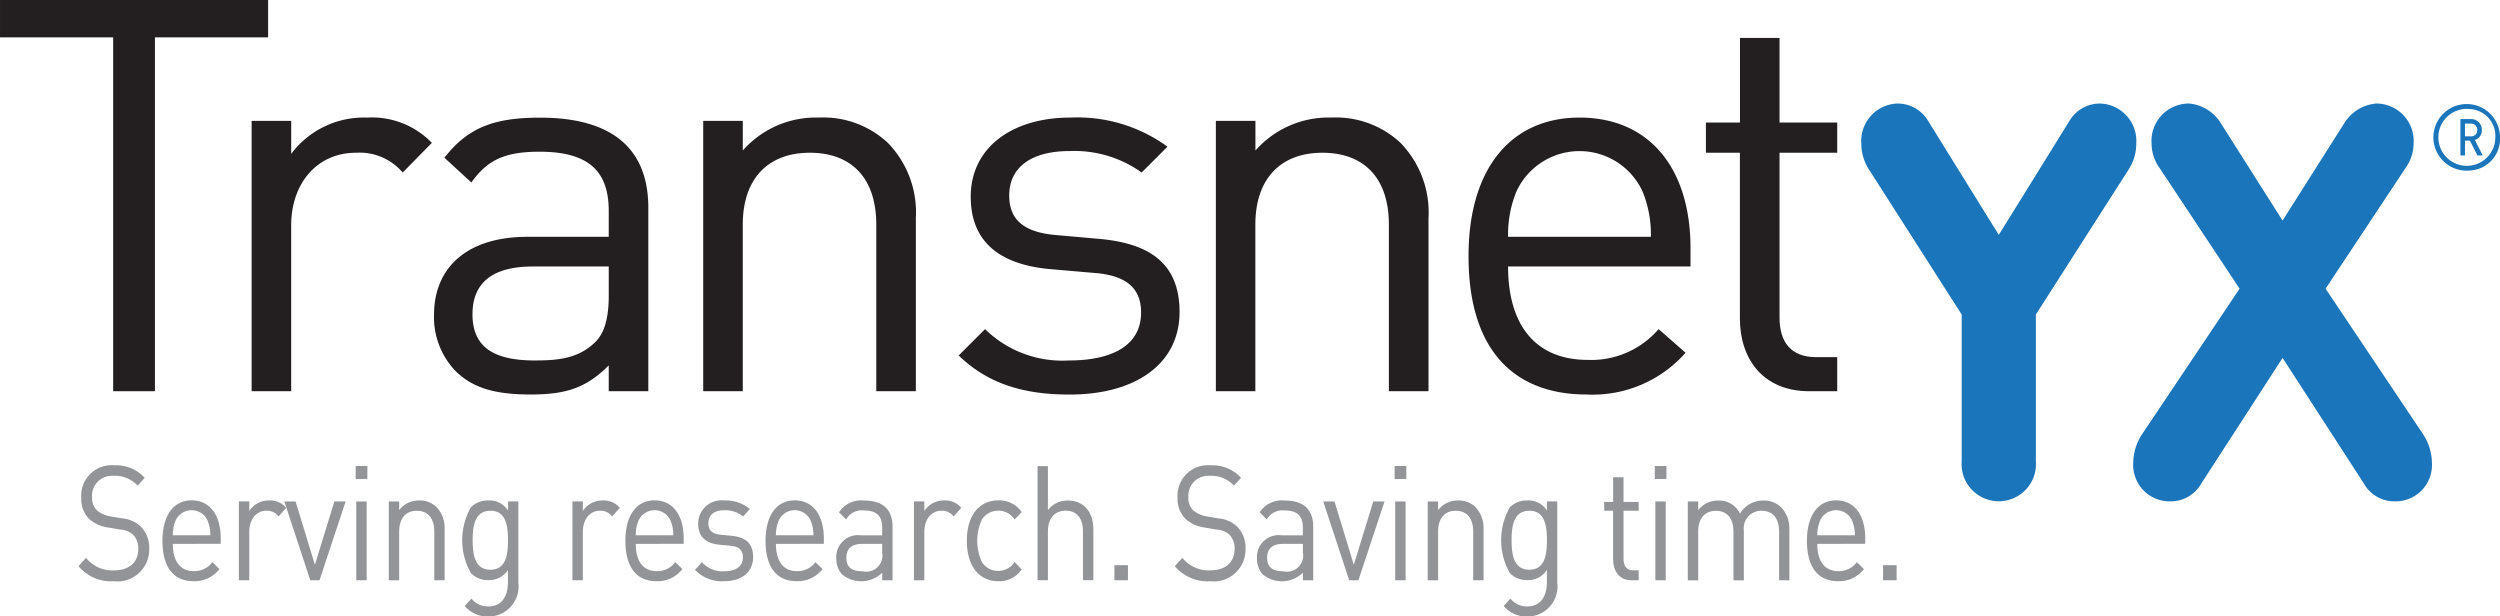 <svg xmlns="http://www.w3.org/2000/svg" width="185.568" height="45.759" viewBox="0 0 185.568 45.759">
  <g id="Transnetyx" transform="translate(-16.568 -48.983)">
    <path id="Path_41808" data-name="Path 41808" d="M28.069,51.756V78.022h-3.1V51.756h-8.4V48.983h19.9v2.773Z" fill="#231f20"/>
    <path id="Path_41809" data-name="Path 41809" d="M80.978,77.919a4.2,4.2,0,0,0-3.466-1.468c-2.937,0-4.813,2.325-4.813,5.383V94.152H69.762V74.086H72.7v2.447a6.741,6.741,0,0,1,5.628-2.692,6.182,6.182,0,0,1,4.813,1.876Z" transform="translate(-34.517 -16.13)" fill="#231f20"/>
    <path id="Path_41810" data-name="Path 41810" d="M121.29,94.152V92.235c-1.631,1.632-3.1,2.161-5.791,2.161-2.773,0-4.405-.53-5.669-1.835a5.781,5.781,0,0,1-1.509-4.078c0-3.508,2.448-5.792,6.933-5.792h6.036V80.774c0-2.936-1.468-4.4-5.139-4.4-2.569,0-3.874.612-5.057,2.284l-2-1.835c1.795-2.325,3.834-2.977,7.1-2.977,5.383,0,8.034,2.325,8.034,6.688V94.152Zm0-9.258h-5.628c-3.018,0-4.486,1.223-4.486,3.548s1.428,3.426,4.609,3.426c1.713,0,3.222-.123,4.486-1.346.693-.652,1.02-1.795,1.02-3.467Z" transform="translate(-59.537 -16.13)" fill="#231f20"/>
    <path id="Path_41811" data-name="Path 41811" d="M178.079,94.152V81.794c0-3.548-1.916-5.343-4.934-5.343s-4.976,1.835-4.976,5.343V94.152h-2.937V74.086h2.937v2.2a7.233,7.233,0,0,1,5.628-2.447,7.032,7.032,0,0,1,5.139,1.876,7.413,7.413,0,0,1,2.08,5.587V94.152Z" transform="translate(-96.467 -16.13)" fill="#231f20"/>
    <path id="Path_41812" data-name="Path 41812" d="M227.478,94.4c-3.385,0-6.036-.775-8.238-2.9l1.957-1.957a8.207,8.207,0,0,0,6.24,2.325c3.3,0,5.342-1.183,5.342-3.548,0-1.754-1.019-2.733-3.344-2.937l-3.3-.285c-3.916-.326-6-2.08-6-5.384,0-3.67,3.1-5.873,7.382-5.873A11.351,11.351,0,0,1,234.738,76l-1.917,1.917a8.565,8.565,0,0,0-5.343-1.591c-2.937,0-4.486,1.265-4.486,3.3,0,1.713.979,2.733,3.507,2.937l3.222.285c3.507.327,5.914,1.672,5.914,5.425C235.635,92.153,232.331,94.4,227.478,94.4Z" transform="translate(-131.512 -16.13)" fill="#231f20"/>
    <path id="Path_41813" data-name="Path 41813" d="M286.442,94.152V81.794c0-3.548-1.917-5.343-4.934-5.343s-4.976,1.835-4.976,5.343V94.152H273.6V74.086h2.937v2.2a7.233,7.233,0,0,1,5.628-2.447,7.032,7.032,0,0,1,5.139,1.876,7.412,7.412,0,0,1,2.08,5.587V94.152Z" transform="translate(-166.782 -16.13)" fill="#231f20"/>
    <path id="Path_41814" data-name="Path 41814" d="M329.958,84.894c0,4.4,2.08,6.933,5.914,6.933a6.59,6.59,0,0,0,5.261-2.284l2,1.753a9.19,9.19,0,0,1-7.341,3.1c-5.3,0-8.769-3.181-8.769-10.277,0-6.485,3.141-10.278,8.239-10.278,5.179,0,8.238,3.752,8.238,9.706v1.346Zm9.992-5.547a5.153,5.153,0,0,0-9.38,0,8.445,8.445,0,0,0-.612,3.344h10.6A8.434,8.434,0,0,0,339.95,79.347Z" transform="translate(-201.45 -16.13)" fill="#231f20"/>
    <path id="Path_41815" data-name="Path 41815" d="M384.863,83.223c-3.425,0-5.139-2.407-5.139-5.384V65.523H377.2V63.28h2.529V57h2.937V63.28h4.282v2.243h-4.282V77.758c0,1.835.856,2.936,2.732,2.936h1.55v2.529Z" transform="translate(-234.008 -5.201)" fill="#231f20"/>
    <g id="Group_5840" data-name="Group 5840" transform="translate(154.728 56.668)">
      <path id="Path_41816" data-name="Path 41816" d="M417.514,86.531l-6.937-10.848a3.517,3.517,0,0,1-.514-1.835,2.78,2.78,0,0,1,2.643-2.977,2.621,2.621,0,0,1,2.276,1.224l5.285,8.524,5.286-8.524a2.62,2.62,0,0,1,2.276-1.224,2.78,2.78,0,0,1,2.643,2.977,3.517,3.517,0,0,1-.514,1.835L423.02,86.531v10.89a2.761,2.761,0,1,1-5.506,0Z" transform="translate(-410.063 -70.87)" fill="#1b75bb"/>
      <path id="Path_41817" data-name="Path 41817" d="M475.447,84.614,469.5,75.642a3.145,3.145,0,0,1-.587-1.795A2.776,2.776,0,0,1,471.7,70.87a3.1,3.1,0,0,1,2.385,1.509l4.552,7.178,4.551-7.178a3.1,3.1,0,0,1,2.386-1.509,2.776,2.776,0,0,1,2.789,2.977,3.143,3.143,0,0,1-.587,1.795l-5.946,8.972L489.1,95.463a3.979,3.979,0,0,1,.624,2.08,2.7,2.7,0,0,1-2.79,2.855,2.6,2.6,0,0,1-2.276-1.346l-6.019-9.3-6.02,9.3a2.6,2.6,0,0,1-2.276,1.346,2.7,2.7,0,0,1-2.79-2.855,3.979,3.979,0,0,1,.625-2.08Z" transform="translate(-447.369 -70.87)" fill="#1b75bb"/>
      <path id="Path_41818" data-name="Path 41818" d="M534.685,75.932a2.472,2.472,0,1,1,2.215-2.459A2.346,2.346,0,0,1,534.685,75.932Zm0-4.558a2.114,2.114,0,1,0,1.867,2.1A1.992,1.992,0,0,0,534.685,71.374Zm.539,3.444-.557-1.1H534.3v1.1h-.337v-2.7h.827a.782.782,0,0,1,.764.809.736.736,0,0,1-.52.74l.581,1.148Zm-.471-2.364H534.3V73.4h.452a.447.447,0,0,0,.459-.469A.453.453,0,0,0,534.752,72.454Z" transform="translate(-489.492 -70.963)" fill="#1b75bb"/>
    </g>
    <g id="Group_5841" data-name="Group 5841" transform="translate(22.395 83.516)">
      <path id="Path_41819" data-name="Path 41819" d="M35.777,155.946a3.155,3.155,0,0,1-2.613-1.118l.557-.618a2.491,2.491,0,0,0,2.078.928c1.113,0,1.8-.583,1.8-1.57a1.448,1.448,0,0,0-.364-1.059,1.557,1.557,0,0,0-1-.4l-.889-.154a2.637,2.637,0,0,1-1.4-.643,2.116,2.116,0,0,1-.578-1.581,2.257,2.257,0,0,1,2.442-2.39,2.893,2.893,0,0,1,2.27.927l-.525.583a2.27,2.27,0,0,0-1.777-.726,1.475,1.475,0,0,0-1.606,1.57,1.3,1.3,0,0,0,.342.976,2.084,2.084,0,0,0,1.028.463l.835.143a2.327,2.327,0,0,1,1.392.594,2.233,2.233,0,0,1,.642,1.677A2.36,2.36,0,0,1,35.777,155.946Z" transform="translate(-33.164 -147.336)" fill="#929497"/>
      <path id="Path_41820" data-name="Path 41820" d="M51.679,158.01c0,1.284.546,2.022,1.553,2.022a1.656,1.656,0,0,0,1.381-.666l.525.512a2.311,2.311,0,0,1-1.928.9c-1.392,0-2.3-.928-2.3-3,0-1.891.824-3,2.163-3,1.36,0,2.163,1.094,2.163,2.83v.393Zm2.623-1.617a1.3,1.3,0,0,0-2.463,0,2.7,2.7,0,0,0-.16.975h2.784A2.7,2.7,0,0,0,54.3,156.392Z" transform="translate(-44.678 -152.171)" fill="#929497"/>
      <path id="Path_41821" data-name="Path 41821" d="M70.012,155.976a1.053,1.053,0,0,0-.91-.428c-.771,0-1.264.677-1.264,1.569v3.591h-.771v-5.851h.771v.713a1.714,1.714,0,0,1,1.478-.784,1.54,1.54,0,0,1,1.263.546Z" transform="translate(-55.163 -152.171)" fill="#929497"/>
      <path id="Path_41822" data-name="Path 41822" d="M79.283,160.84H78.6l-1.928-5.851h.835l1.435,4.7,1.446-4.7h.835Z" transform="translate(-61.395 -152.302)" fill="#929497"/>
      <path id="Path_41823" data-name="Path 41823" d="M91.763,148.467V147.5h.867v.963Zm.042,7.516v-5.851h.771v5.851Z" transform="translate(-71.188 -147.445)" fill="#929497"/>
      <path id="Path_41824" data-name="Path 41824" d="M102.146,160.709v-3.6c0-1.034-.5-1.558-1.3-1.558s-1.306.535-1.306,1.558v3.6h-.771v-5.851h.771v.643a1.82,1.82,0,0,1,1.478-.713,1.747,1.747,0,0,1,1.349.546,2.3,2.3,0,0,1,.546,1.63v3.746Z" transform="translate(-75.737 -152.171)" fill="#929497"/>
      <path id="Path_41825" data-name="Path 41825" d="M116.264,163.4a2.211,2.211,0,0,1-1.788-.785l.5-.547a1.549,1.549,0,0,0,1.263.582c1.018,0,1.446-.8,1.446-1.8v-.915a1.634,1.634,0,0,1-1.478.761,1.713,1.713,0,0,1-1.274-.523,4.946,4.946,0,0,1,0-4.876,1.732,1.732,0,0,1,1.285-.511,1.6,1.6,0,0,1,1.477.761v-.69h.761v6.029A2.23,2.23,0,0,1,116.264,163.4Zm.118-7.849c-1.146,0-1.317,1.094-1.317,2.188s.171,2.188,1.317,2.188,1.306-1.094,1.306-2.188S117.528,155.548,116.382,155.548Z" transform="translate(-85.808 -152.171)" fill="#929497"/>
      <path id="Path_41826" data-name="Path 41826" d="M140.532,155.976a1.053,1.053,0,0,0-.91-.428c-.771,0-1.264.677-1.264,1.569v3.591h-.771v-5.851h.771v.713a1.714,1.714,0,0,1,1.478-.784,1.539,1.539,0,0,1,1.263.546Z" transform="translate(-100.923 -152.171)" fill="#929497"/>
      <path id="Path_41827" data-name="Path 41827" d="M149.547,158.01c0,1.284.546,2.022,1.553,2.022a1.656,1.656,0,0,0,1.381-.666l.525.512a2.311,2.311,0,0,1-1.928.9c-1.392,0-2.3-.928-2.3-3,0-1.891.824-3,2.163-3,1.36,0,2.163,1.094,2.163,2.83v.393Zm2.624-1.617a1.3,1.3,0,0,0-2.463,0,2.7,2.7,0,0,0-.16.975h2.784A2.7,2.7,0,0,0,152.171,156.392Z" transform="translate(-108.183 -152.171)" fill="#929497"/>
      <path id="Path_41828" data-name="Path 41828" d="M165.664,160.78a2.738,2.738,0,0,1-2.163-.844l.514-.571a2.04,2.04,0,0,0,1.638.678c.867,0,1.4-.345,1.4-1.034,0-.511-.268-.8-.878-.856l-.868-.083c-1.028-.1-1.574-.607-1.574-1.57a1.73,1.73,0,0,1,1.938-1.712,2.779,2.779,0,0,1,1.9.63l-.5.559a2.093,2.093,0,0,0-1.4-.464c-.771,0-1.178.369-1.178.963,0,.5.257.8.921.856l.846.083c.921.1,1.553.487,1.553,1.581C167.806,160.126,166.939,160.78,165.664,160.78Z" transform="translate(-117.738 -152.171)" fill="#929497"/>
      <path id="Path_41829" data-name="Path 41829" d="M179.181,158.01c0,1.284.546,2.022,1.553,2.022a1.656,1.656,0,0,0,1.381-.666l.525.512a2.311,2.311,0,0,1-1.928.9c-1.392,0-2.3-.928-2.3-3,0-1.891.824-3,2.163-3,1.36,0,2.163,1.094,2.163,2.83v.393Zm2.623-1.617a1.3,1.3,0,0,0-2.463,0,2.688,2.688,0,0,0-.16.975h2.784A2.711,2.711,0,0,0,181.8,156.392Z" transform="translate(-127.413 -152.171)" fill="#929497"/>
      <path id="Path_41830" data-name="Path 41830" d="M196.783,160.709v-.559a2.236,2.236,0,0,1-3.009.1,1.794,1.794,0,0,1-.4-1.189,1.614,1.614,0,0,1,1.821-1.689h1.585v-.559c0-.856-.386-1.284-1.35-1.284a1.337,1.337,0,0,0-1.328.666l-.525-.535a1.957,1.957,0,0,1,1.863-.868c1.413,0,2.109.678,2.109,1.95v3.971Zm0-2.7H195.3c-.792,0-1.178.357-1.178,1.034s.375,1,1.21,1a1.2,1.2,0,0,0,1.446-1.4Z" transform="translate(-137.125 -152.171)" fill="#929497"/>
      <path id="Path_41831" data-name="Path 41831" d="M212.726,155.976a1.053,1.053,0,0,0-.91-.428c-.771,0-1.264.677-1.264,1.569v3.591h-.771v-5.851h.771v.713a1.714,1.714,0,0,1,1.478-.784,1.54,1.54,0,0,1,1.263.546Z" transform="translate(-147.769 -152.171)" fill="#929497"/>
      <path id="Path_41832" data-name="Path 41832" d="M223.305,160.78c-1.328,0-2.334-1-2.334-3s1.006-3,2.334-3a2,2,0,0,1,1.734.868l-.524.547a1.45,1.45,0,0,0-2.431.012,3.77,3.77,0,0,0,0,3.14,1.386,1.386,0,0,0,1.221.666,1.413,1.413,0,0,0,1.21-.666l.524.559A2,2,0,0,1,223.305,160.78Z" transform="translate(-155.03 -152.171)" fill="#929497"/>
      <path id="Path_41833" data-name="Path 41833" d="M239.283,156v-3.615c0-1.022-.493-1.545-1.285-1.545s-1.317.535-1.317,1.545V156h-.771v-8.467h.771V150.8a1.8,1.8,0,0,1,1.478-.713c1.189,0,1.895.844,1.895,2.164V156Z" transform="translate(-164.724 -147.466)" fill="#929497"/>
      <path id="Path_41834" data-name="Path 41834" d="M252.161,169.588V168.47h1.006v1.118Z" transform="translate(-175.269 -161.05)" fill="#929497"/>
      <path id="Path_41835" data-name="Path 41835" d="M267.547,155.946a3.155,3.155,0,0,1-2.613-1.118l.557-.618a2.491,2.491,0,0,0,2.078.928c1.113,0,1.8-.583,1.8-1.57a1.448,1.448,0,0,0-.364-1.059,1.557,1.557,0,0,0-1-.4l-.889-.154a2.637,2.637,0,0,1-1.4-.643,2.116,2.116,0,0,1-.578-1.581,2.257,2.257,0,0,1,2.441-2.39,2.893,2.893,0,0,1,2.27.927l-.525.583a2.271,2.271,0,0,0-1.777-.726,1.475,1.475,0,0,0-1.606,1.57,1.3,1.3,0,0,0,.342.976,2.084,2.084,0,0,0,1.028.463l.835.143a2.329,2.329,0,0,1,1.393.594,2.234,2.234,0,0,1,.642,1.677A2.36,2.36,0,0,1,267.547,155.946Z" transform="translate(-183.557 -147.336)" fill="#929497"/>
      <path id="Path_41836" data-name="Path 41836" d="M285.718,160.709v-.559a2.236,2.236,0,0,1-3.009.1,1.794,1.794,0,0,1-.4-1.189,1.614,1.614,0,0,1,1.82-1.689h1.585v-.559c0-.856-.386-1.284-1.349-1.284a1.337,1.337,0,0,0-1.328.666l-.525-.535a1.957,1.957,0,0,1,1.863-.868c1.413,0,2.109.678,2.109,1.95v3.971Zm0-2.7h-1.478c-.792,0-1.178.357-1.178,1.034s.375,1,1.21,1a1.2,1.2,0,0,0,1.446-1.4Z" transform="translate(-194.834 -152.171)" fill="#929497"/>
      <path id="Path_41837" data-name="Path 41837" d="M298.92,160.84h-.685l-1.928-5.851h.835l1.435,4.7,1.446-4.7h.835Z" transform="translate(-203.915 -152.302)" fill="#929497"/>
      <path id="Path_41838" data-name="Path 41838" d="M311.4,148.467V147.5h.867v.963Zm.043,7.516v-5.851h.771v5.851Z" transform="translate(-213.708 -147.445)" fill="#929497"/>
      <path id="Path_41839" data-name="Path 41839" d="M321.783,160.709v-3.6c0-1.034-.5-1.558-1.3-1.558s-1.306.535-1.306,1.558v3.6h-.771v-5.851h.771v.643a1.82,1.82,0,0,1,1.478-.713,1.747,1.747,0,0,1,1.349.546,2.3,2.3,0,0,1,.546,1.63v3.746Z" transform="translate(-218.257 -152.171)" fill="#929497"/>
      <path id="Path_41840" data-name="Path 41840" d="M335.9,163.4a2.211,2.211,0,0,1-1.788-.785l.5-.547a1.549,1.549,0,0,0,1.263.582c1.018,0,1.446-.8,1.446-1.8v-.915a1.634,1.634,0,0,1-1.478.761,1.713,1.713,0,0,1-1.274-.523,4.946,4.946,0,0,1,0-4.876,1.732,1.732,0,0,1,1.285-.511,1.6,1.6,0,0,1,1.477.761v-.69h.761v6.029A2.23,2.23,0,0,1,335.9,163.4Zm.118-7.849c-1.146,0-1.317,1.094-1.317,2.188s.171,2.188,1.317,2.188,1.306-1.094,1.306-2.188S337.163,155.548,336.017,155.548Z" transform="translate(-228.327 -152.171)" fill="#929497"/>
      <path id="Path_41841" data-name="Path 41841" d="M357.71,157.521c-.9,0-1.349-.7-1.349-1.57v-3.591H355.7v-.654h.664v-1.831h.771v1.831h1.124v.654h-1.124v3.568c0,.535.225.856.717.856h.407v.737Z" transform="translate(-242.452 -148.984)" fill="#929497"/>
      <path id="Path_41842" data-name="Path 41842" d="M366.4,148.467V147.5h.867v.963Zm.042,7.516v-5.851h.771v5.851Z" transform="translate(-249.397 -147.445)" fill="#929497"/>
      <path id="Path_41843" data-name="Path 41843" d="M380.177,160.709v-3.6c0-1.034-.5-1.558-1.3-1.558a1.3,1.3,0,0,0-1.317,1.462v3.7h-.771v-3.6c0-1.034-.5-1.558-1.3-1.558s-1.317.535-1.317,1.558v3.6h-.771v-5.851h.771v.643a1.839,1.839,0,0,1,1.488-.713,1.705,1.705,0,0,1,1.617.975,1.964,1.964,0,0,1,1.735-.975,1.812,1.812,0,0,1,1.359.546,2.312,2.312,0,0,1,.567,1.63v3.746Z" transform="translate(-253.946 -152.171)" fill="#929497"/>
      <path id="Path_41844" data-name="Path 41844" d="M399.336,158.01c0,1.284.546,2.022,1.553,2.022a1.656,1.656,0,0,0,1.381-.666l.525.512a2.311,2.311,0,0,1-1.928.9c-1.392,0-2.3-.928-2.3-3,0-1.891.824-3,2.163-3,1.36,0,2.163,1.094,2.163,2.83v.393Zm2.624-1.617a1.3,1.3,0,0,0-2.463,0,2.687,2.687,0,0,0-.16.975h2.784A2.712,2.712,0,0,0,401.96,156.392Z" transform="translate(-270.269 -152.171)" fill="#929497"/>
      <path id="Path_41845" data-name="Path 41845" d="M414.662,169.588V168.47h1.006v1.118Z" transform="translate(-280.714 -161.05)" fill="#929497"/>
    </g>
  </g>
</svg>
